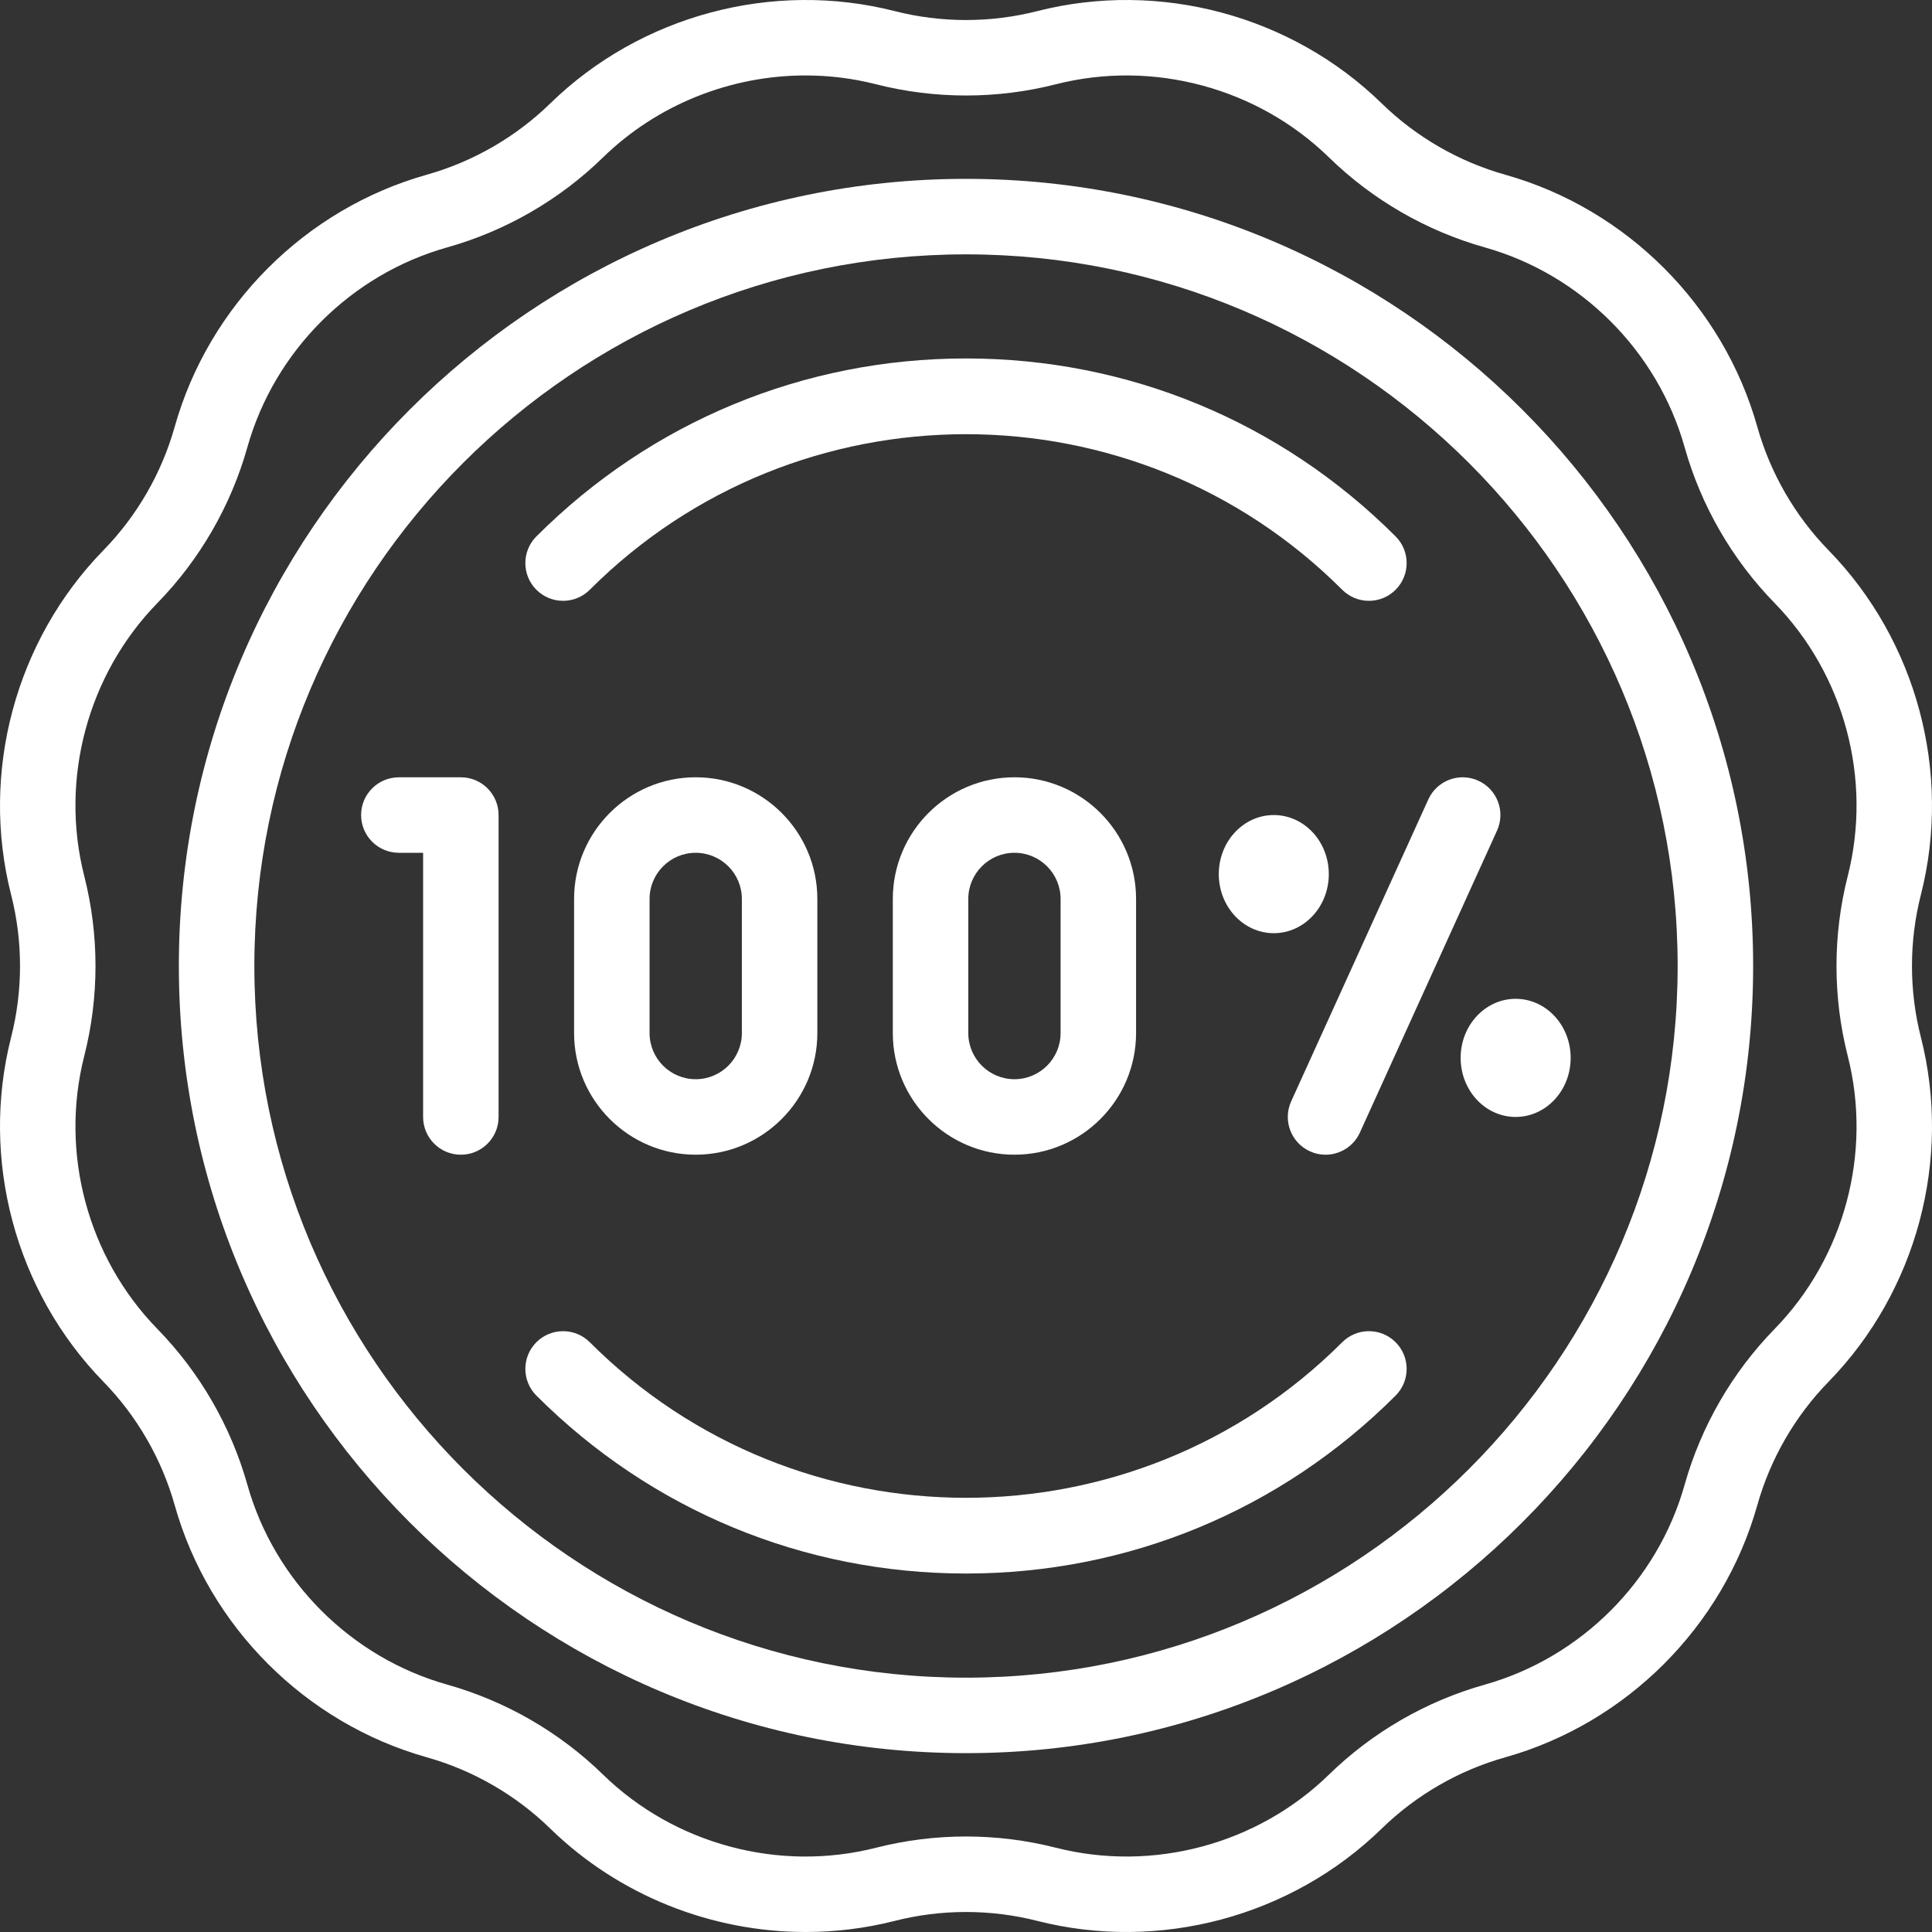 <svg width="75" height="75" viewBox="0 0 75 75" fill="none" xmlns="http://www.w3.org/2000/svg">
<rect x="0" y="0" width="75" height="75" fill="#333333" stroke="none"/>
<g clip-path="url(#clip0_126_197)">
<path d="M37.5 6.943C20.651 6.943 6.943 20.651 6.943 37.5C6.943 54.349 20.651 68.057 37.5 68.057C54.349 68.057 68.057 54.349 68.057 37.5C68.057 20.651 54.349 6.943 37.5 6.943ZM37.5 65.127C22.267 65.127 9.874 52.733 9.874 37.5C9.874 22.267 22.267 9.874 37.5 9.874C52.733 9.874 65.126 22.267 65.126 37.5C65.126 52.733 52.733 65.127 37.5 65.127Z" fill="white"/>
<path d="M49.449 36.226C50.628 36.226 51.584 35.199 51.584 33.933C51.584 32.666 50.628 31.64 49.449 31.64C48.269 31.64 47.313 32.666 47.313 33.933C47.313 35.199 48.269 36.226 49.449 36.226Z" fill="white"/>
<path d="M58.837 43.36C60.017 43.36 60.973 42.334 60.973 41.067C60.973 39.801 60.017 38.774 58.837 38.774C57.658 38.774 56.702 39.801 56.702 41.067C56.702 42.334 57.658 43.36 58.837 43.36Z" fill="white"/>
<path d="M74.569 34.732C75.777 29.989 74.404 24.866 70.986 21.363C69.681 20.025 68.724 18.367 68.218 16.568C66.893 11.857 63.143 8.107 58.431 6.782C56.633 6.276 54.974 5.318 53.637 4.013C50.133 0.596 45.011 -0.777 40.268 0.431C38.457 0.893 36.543 0.893 34.732 0.431C29.989 -0.777 24.866 0.596 21.363 4.013C20.025 5.318 18.367 6.276 16.568 6.782C11.857 8.107 8.107 11.857 6.782 16.568C6.276 18.367 5.319 20.025 4.013 21.363C0.596 24.866 -0.777 29.989 0.431 34.732C0.893 36.543 0.893 38.457 0.431 40.268C-0.777 45.011 0.596 50.134 4.013 53.637C5.318 54.975 6.276 56.633 6.782 58.432C8.107 63.143 11.857 66.893 16.568 68.218C18.367 68.724 20.025 69.682 21.363 70.987C24.026 73.584 27.623 75.001 31.278 75C32.433 75 33.593 74.859 34.732 74.569C36.543 74.108 38.457 74.108 40.268 74.569C45.011 75.777 50.134 74.404 53.637 70.987C54.975 69.682 56.633 68.725 58.432 68.219C63.143 66.893 66.893 63.143 68.218 58.432C68.724 56.633 69.681 54.975 70.987 53.637C74.404 50.134 75.777 45.011 74.569 40.268C74.107 38.457 74.107 36.543 74.569 34.732ZM71.729 40.992C72.687 44.752 71.599 48.813 68.889 51.591C67.243 53.278 66.035 55.37 65.397 57.638C64.347 61.374 61.373 64.347 57.638 65.398C55.369 66.036 53.278 67.243 51.591 68.889C48.813 71.599 44.751 72.686 40.991 71.729C38.707 71.147 36.292 71.147 34.008 71.729C30.248 72.687 26.187 71.599 23.409 68.889C21.722 67.243 19.631 66.036 17.362 65.397C13.626 64.347 10.653 61.374 9.603 57.638C8.964 55.37 7.757 53.278 6.111 51.591C3.401 48.813 2.313 44.752 3.271 40.992C3.853 38.707 3.853 36.293 3.271 34.009C2.313 30.248 3.401 26.187 6.111 23.409C7.757 21.722 8.964 19.631 9.603 17.362C10.653 13.627 13.626 10.653 17.362 9.603C19.631 8.965 21.722 7.757 23.409 6.111C25.52 4.052 28.372 2.929 31.27 2.929C32.186 2.929 33.106 3.041 34.008 3.271C36.293 3.853 38.707 3.853 40.991 3.271C44.752 2.313 48.813 3.402 51.591 6.111C53.278 7.757 55.369 8.965 57.638 9.603C61.373 10.653 64.347 13.627 65.397 17.362C66.035 19.631 67.243 21.722 68.889 23.409C71.599 26.187 72.687 30.248 71.729 34.009C71.147 36.293 71.147 38.707 71.729 40.992Z" fill="white"/>
<path d="M52.105 52.105C44.052 60.158 30.948 60.158 22.895 52.105C22.323 51.533 21.395 51.533 20.823 52.105C20.251 52.677 20.251 53.605 20.823 54.177C25.278 58.631 31.2 61.084 37.5 61.084C43.8 61.084 49.722 58.631 54.177 54.177C54.749 53.605 54.749 52.677 54.177 52.105C53.605 51.533 52.677 51.533 52.105 52.105Z" fill="white"/>
<path d="M22.895 22.895C30.948 14.842 44.052 14.842 52.105 22.895C52.391 23.181 52.766 23.324 53.141 23.324C53.516 23.324 53.891 23.181 54.177 22.895C54.749 22.323 54.749 21.395 54.177 20.823C49.722 16.369 43.8 13.915 37.5 13.915C31.2 13.915 25.277 16.369 20.823 20.823C20.251 21.395 20.251 22.323 20.823 22.895C21.395 23.467 22.323 23.467 22.895 22.895Z" fill="white"/>
<path d="M55.447 31.034L50.123 42.755C49.789 43.491 50.115 44.36 50.852 44.694C51.048 44.784 51.254 44.826 51.456 44.826C52.014 44.826 52.546 44.506 52.791 43.966L58.114 32.245C58.449 31.509 58.123 30.64 57.386 30.306C56.65 29.971 55.781 30.297 55.447 31.034Z" fill="white"/>
<path d="M17.89 30.175H15.483C14.674 30.175 14.018 30.831 14.018 31.64C14.018 32.449 14.674 33.105 15.483 33.105H16.425V43.361C16.425 44.17 17.081 44.826 17.89 44.826C18.7 44.826 19.355 44.17 19.355 43.361V31.64C19.355 30.831 18.7 30.175 17.89 30.175Z" fill="white"/>
<path d="M22.286 34.896V40.104C22.286 42.707 24.404 44.825 27.007 44.825C29.611 44.825 31.729 42.707 31.729 40.104V34.896C31.729 32.292 29.611 30.174 27.007 30.174C24.404 30.174 22.286 32.293 22.286 34.896ZM28.799 34.896V40.104C28.799 41.092 27.995 41.895 27.007 41.895C26.019 41.895 25.216 41.092 25.216 40.104V34.896C25.216 33.908 26.019 33.105 27.007 33.105C27.995 33.105 28.799 33.908 28.799 34.896Z" fill="white"/>
<path d="M34.659 34.896V40.104C34.659 42.707 36.777 44.825 39.381 44.825C41.984 44.825 44.102 42.707 44.102 40.104V34.896C44.102 32.292 41.984 30.174 39.381 30.174C36.777 30.174 34.659 32.293 34.659 34.896ZM41.172 34.896V40.104C41.172 41.092 40.368 41.895 39.381 41.895C38.393 41.895 37.589 41.092 37.589 40.104V34.896C37.589 33.908 38.393 33.105 39.381 33.105C40.368 33.105 41.172 33.908 41.172 34.896Z" fill="white"/>
</g>
<defs>
<clipPath id="clip0_126_197">
<rect width="75" height="75" fill="white"/>
</clipPath>
</defs>
</svg>
